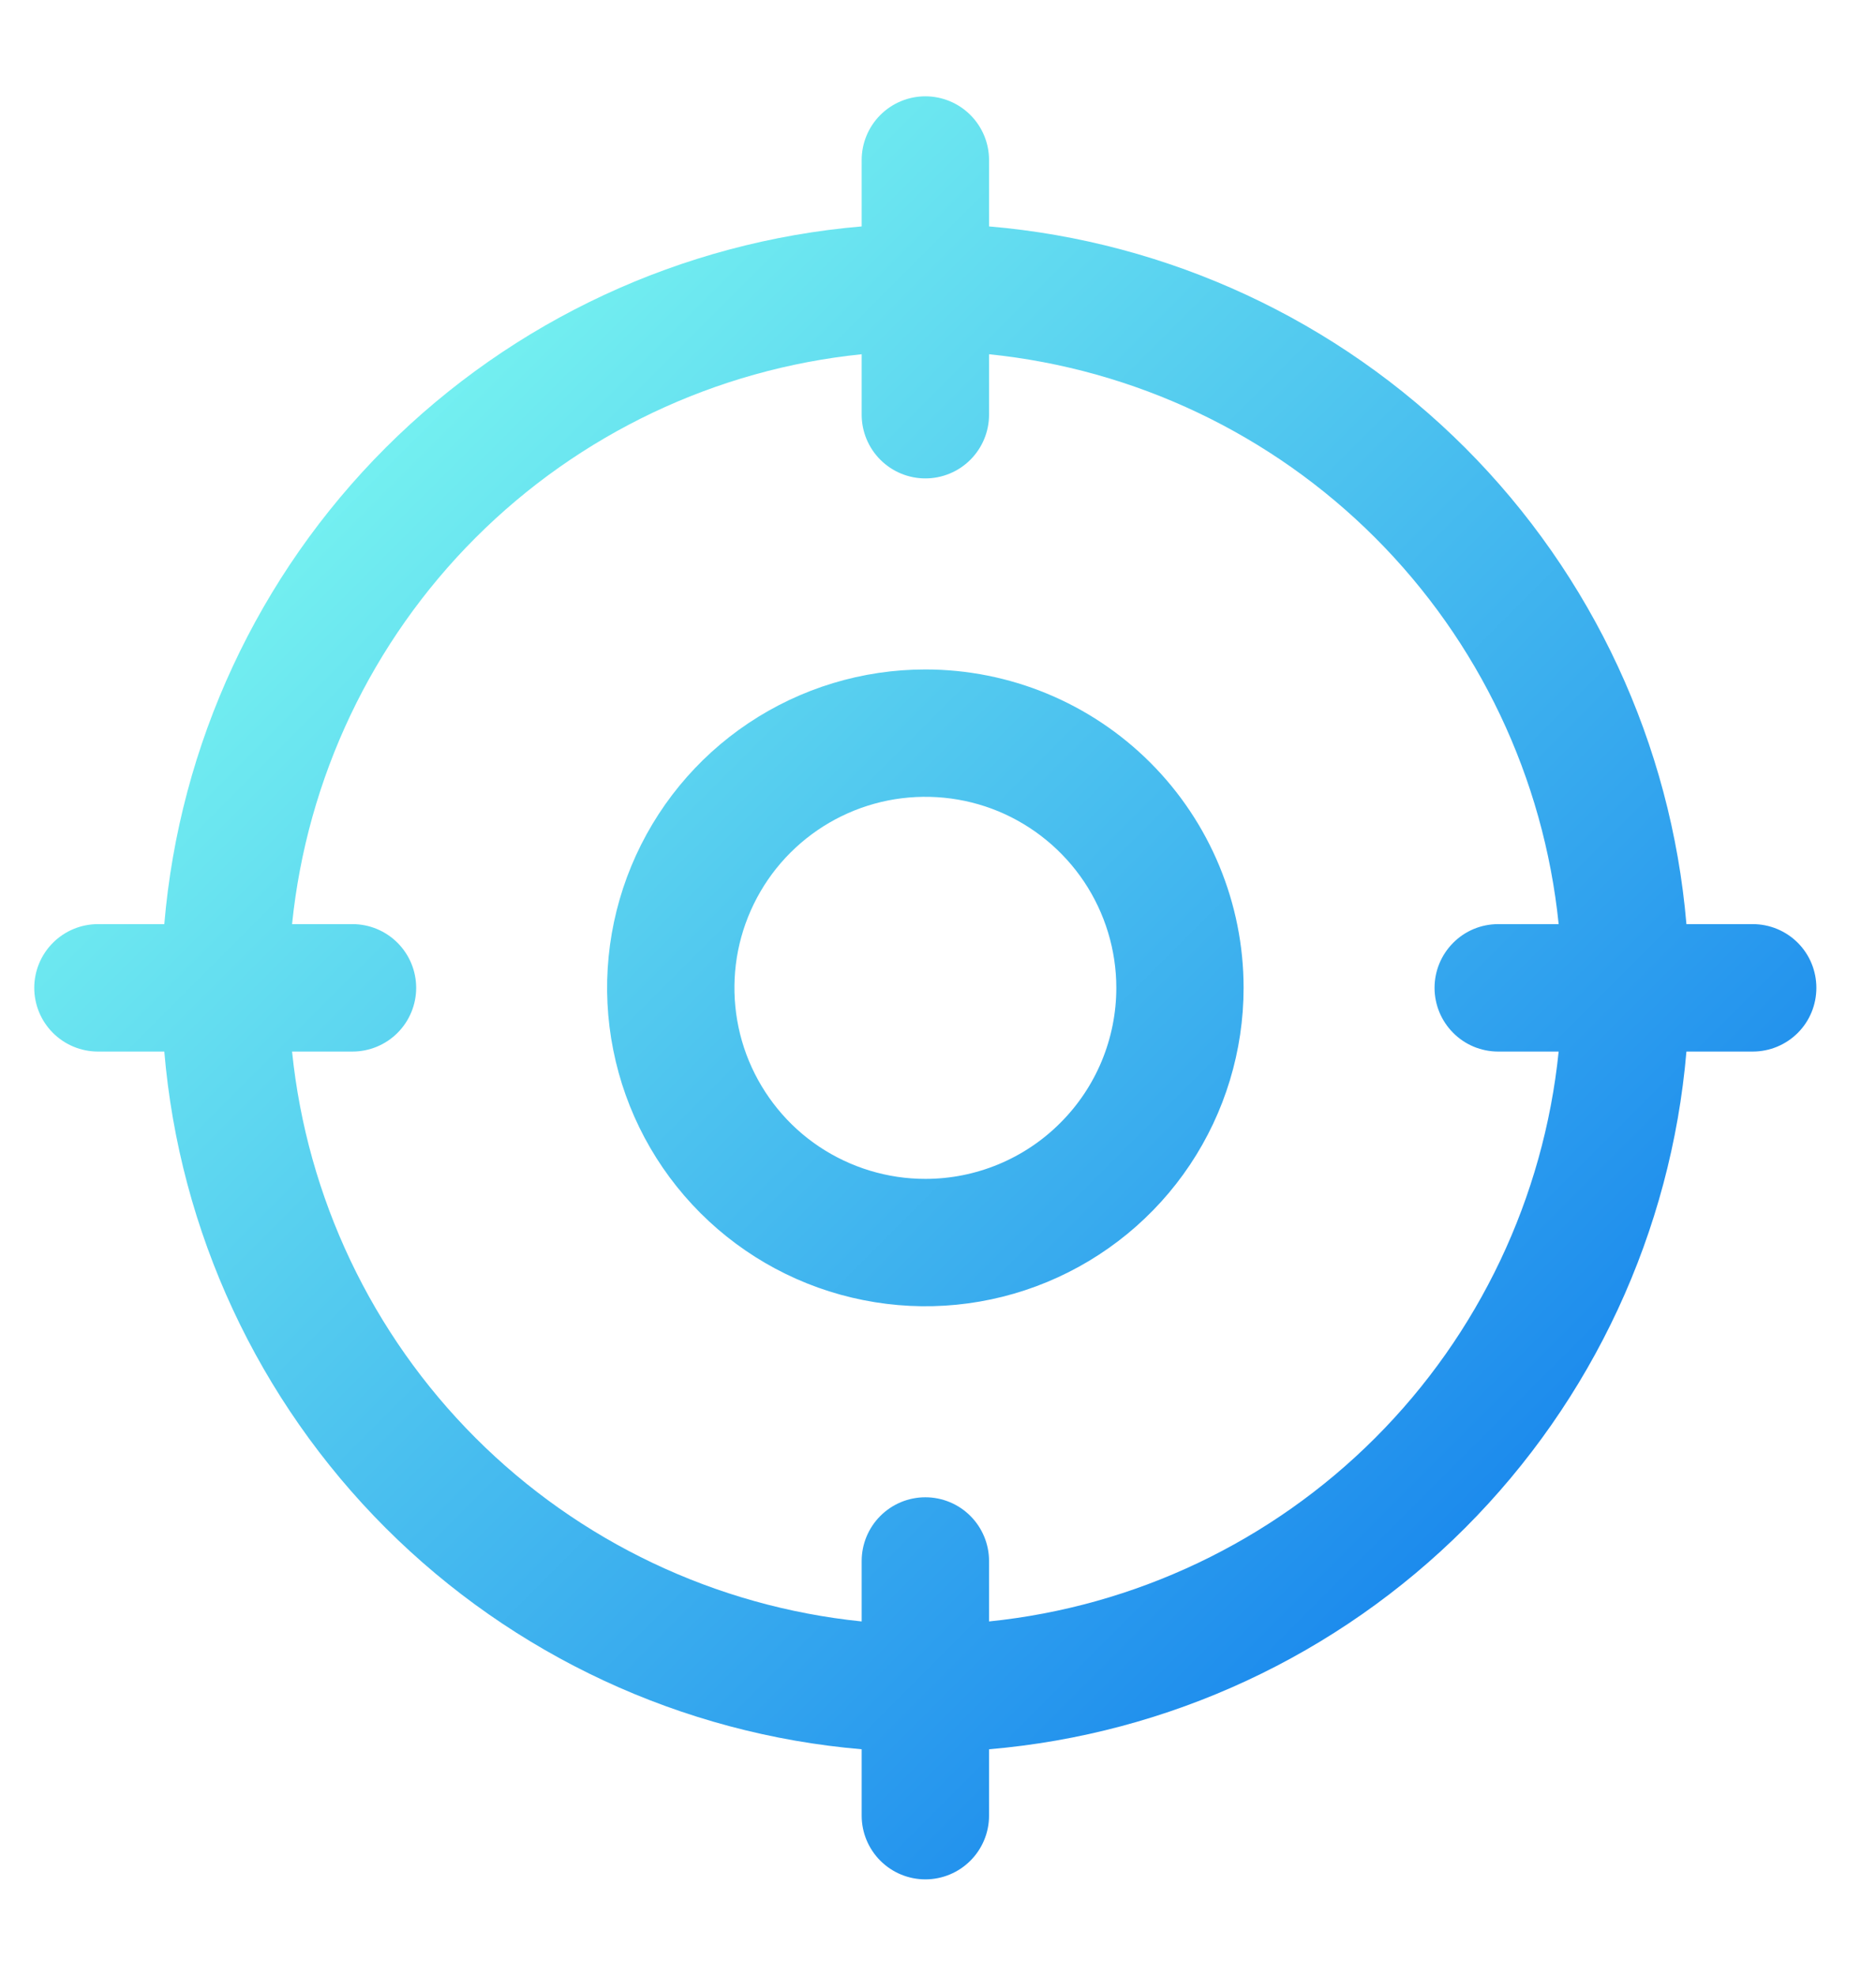 <svg width="19" height="20" viewBox="0 0 19 20" fill="none" xmlns="http://www.w3.org/2000/svg">
<path d="M17.752 9.355H17.08C16.925 7.534 16.131 5.826 14.839 4.533C13.546 3.241 11.838 2.447 10.017 2.292V1.62C10.017 1.449 9.949 1.285 9.828 1.164C9.707 1.043 9.543 0.975 9.372 0.975C9.201 0.975 9.037 1.043 8.916 1.164C8.795 1.285 8.727 1.449 8.727 1.62V2.292C6.906 2.447 5.198 3.241 3.905 4.533C2.612 5.826 1.818 7.534 1.664 9.355H0.992C0.821 9.355 0.657 9.423 0.536 9.544C0.415 9.665 0.347 9.829 0.347 10C0.347 10.171 0.415 10.335 0.536 10.456C0.657 10.577 0.821 10.645 0.992 10.645H1.664C1.818 12.466 2.612 14.174 3.905 15.467C5.198 16.759 6.906 17.553 8.727 17.708V18.38C8.727 18.551 8.795 18.715 8.916 18.836C9.037 18.957 9.201 19.025 9.372 19.025C9.543 19.025 9.707 18.957 9.828 18.836C9.949 18.715 10.017 18.551 10.017 18.38V17.708C11.838 17.553 13.546 16.759 14.839 15.467C16.131 14.174 16.925 12.466 17.08 10.645H17.752C17.923 10.645 18.087 10.577 18.208 10.456C18.329 10.335 18.396 10.171 18.396 10C18.396 9.829 18.329 9.665 18.208 9.544C18.087 9.423 17.923 9.355 17.752 9.355ZM10.017 16.414V15.802C10.017 15.631 9.949 15.467 9.828 15.346C9.707 15.225 9.543 15.157 9.372 15.157C9.201 15.157 9.037 15.225 8.916 15.346C8.795 15.467 8.727 15.631 8.727 15.802V16.414C7.249 16.263 5.867 15.607 4.816 14.556C3.765 13.505 3.109 12.123 2.958 10.645H3.57C3.741 10.645 3.905 10.577 4.026 10.456C4.147 10.335 4.215 10.171 4.215 10C4.215 9.829 4.147 9.665 4.026 9.544C3.905 9.423 3.741 9.355 3.57 9.355H2.958C3.109 7.877 3.765 6.495 4.816 5.444C5.867 4.393 7.249 3.737 8.727 3.586V4.198C8.727 4.369 8.795 4.533 8.916 4.654C9.037 4.775 9.201 4.843 9.372 4.843C9.543 4.843 9.707 4.775 9.828 4.654C9.949 4.533 10.017 4.369 10.017 4.198V3.586C11.495 3.737 12.877 4.393 13.928 5.444C14.979 6.495 15.635 7.877 15.786 9.355H15.173C15.002 9.355 14.838 9.423 14.718 9.544C14.597 9.665 14.529 9.829 14.529 10C14.529 10.171 14.597 10.335 14.718 10.456C14.838 10.577 15.002 10.645 15.173 10.645H15.786C15.635 12.123 14.979 13.505 13.928 14.556C12.877 15.607 11.495 16.263 10.017 16.414ZM9.372 6.777C8.734 6.777 8.111 6.966 7.581 7.32C7.051 7.674 6.638 8.178 6.394 8.767C6.15 9.356 6.086 10.004 6.211 10.629C6.335 11.254 6.642 11.828 7.093 12.279C7.544 12.73 8.118 13.037 8.743 13.161C9.368 13.286 10.016 13.222 10.605 12.978C11.194 12.734 11.698 12.321 12.052 11.791C12.406 11.261 12.595 10.637 12.595 10C12.595 9.145 12.255 8.325 11.651 7.721C11.046 7.116 10.227 6.777 9.372 6.777ZM9.372 11.934C8.989 11.934 8.615 11.82 8.297 11.608C7.979 11.396 7.732 11.093 7.585 10.74C7.439 10.387 7.401 9.998 7.475 9.623C7.55 9.248 7.734 8.903 8.004 8.633C8.275 8.362 8.619 8.178 8.995 8.103C9.37 8.029 9.759 8.067 10.112 8.213C10.465 8.36 10.767 8.608 10.98 8.926C11.192 9.244 11.306 9.618 11.306 10C11.306 10.513 11.102 11.005 10.739 11.367C10.377 11.73 9.885 11.934 9.372 11.934Z" fill="url(#paint0_linear_12772_1528)"/>
<defs>
<linearGradient id="paint0_linear_12772_1528" x1="2.5" y1="3" x2="18.5" y2="19" gradientUnits="userSpaceOnUse">
<stop stop-color="#7FFDF1"/>
<stop offset="1" stop-color="#006AEC"/>
</linearGradient>
</defs>
</svg>
